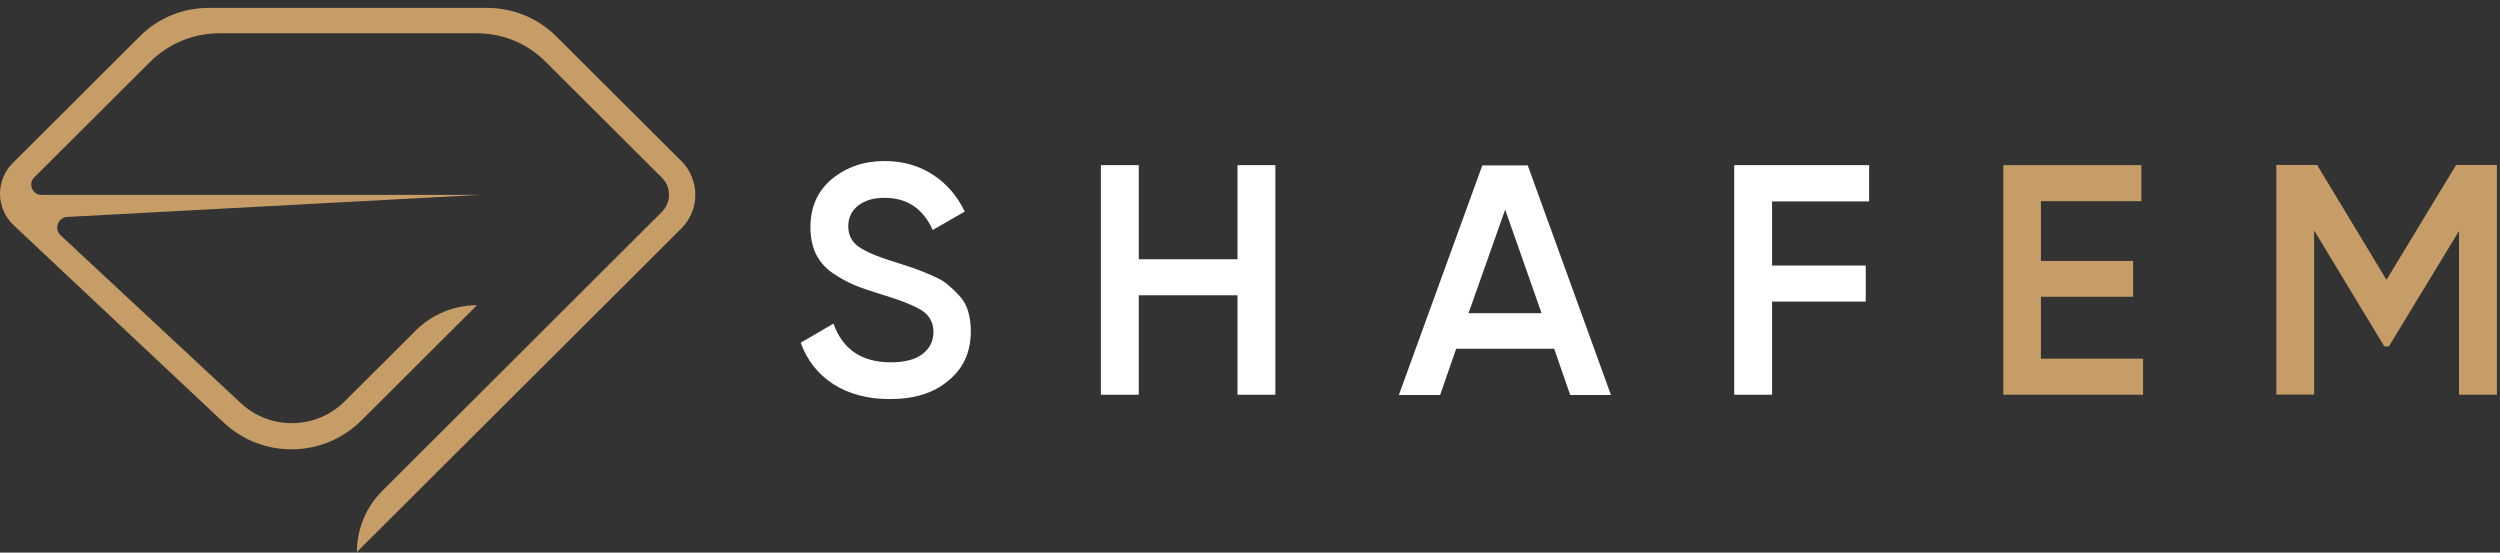 <svg width="95" height="21" viewBox="0 0 95 21" fill="none" xmlns="http://www.w3.org/2000/svg">
<rect x="0" y="0" width="95" height="21" fill="#333333" stroke="none"/>
<g clip-path="url(#clip0_2001_12594)">
<path d="M33.811 15.165C32.972 15.165 32.252 14.972 31.662 14.595C31.072 14.209 30.666 13.685 30.427 13.023L31.672 12.297C32.022 13.281 32.75 13.768 33.848 13.768C34.392 13.768 34.797 13.658 35.065 13.446C35.332 13.235 35.471 12.959 35.471 12.619C35.471 12.26 35.323 11.994 35.037 11.801C34.742 11.617 34.226 11.405 33.488 11.185C33.073 11.056 32.732 10.946 32.474 10.835C32.216 10.725 31.939 10.578 31.653 10.385C31.367 10.192 31.155 9.944 31.008 9.659C30.869 9.364 30.796 9.024 30.796 8.638C30.796 7.866 31.072 7.25 31.616 6.799C32.169 6.349 32.833 6.119 33.608 6.119C34.309 6.119 34.917 6.294 35.443 6.634C35.969 6.974 36.374 7.443 36.66 8.041L35.443 8.739C35.074 7.921 34.465 7.517 33.608 7.517C33.193 7.517 32.861 7.618 32.612 7.811C32.363 8.004 32.234 8.27 32.234 8.601C32.234 8.923 32.363 9.181 32.612 9.364C32.87 9.548 33.322 9.751 33.995 9.953C34.327 10.063 34.576 10.146 34.724 10.192C34.88 10.247 35.093 10.33 35.369 10.449C35.646 10.569 35.858 10.679 35.996 10.799C36.135 10.918 36.291 11.056 36.448 11.231C36.614 11.405 36.725 11.608 36.789 11.828C36.854 12.049 36.891 12.306 36.891 12.591C36.891 13.382 36.605 14.007 36.033 14.467C35.489 14.935 34.742 15.165 33.811 15.165Z" fill="white"/>
<path d="M47.025 6.275H48.464V15H47.025V11.221H43.273V15H41.834V6.275H43.273V9.852H47.025V6.275Z" fill="white"/>
<path d="M59.667 15.009L59.059 13.253H55.334L54.725 15.009H53.157L56.329 6.284H58.054L61.216 15.009H59.667ZM55.804 11.901H58.579L57.196 7.967L55.804 11.901Z" fill="white"/>
<path d="M71.027 7.654H67.339V10.091H70.898V11.46H67.339V15H65.9V6.275H71.027V7.654Z" fill="white"/>
<path d="M77.564 13.63H81.437V15H76.126V6.275H81.373V7.645H77.555V9.916H81.059V11.277H77.555V13.63H77.564Z" fill="#C69D67"/>
<path d="M94.882 6.276V15H93.443V8.776L90.778 13.162H90.603L87.938 8.758V14.991H86.5V6.267H88.049L90.686 10.633L93.333 6.267H94.882V6.276Z" fill="#C69D67"/>
<path d="M25.89 6.119L21.142 1.385C20.45 0.695 19.5 0.3 18.523 0.3H7.928C6.941 0.3 6.001 0.686 5.309 1.385L0.487 6.193C-0.177 6.855 -0.159 7.921 0.524 8.565L8.5 16.057C9.984 17.445 12.299 17.409 13.737 15.974L18.126 11.598C17.25 11.598 16.411 11.948 15.793 12.564L13.101 15.248C12.013 16.333 10.261 16.36 9.145 15.312L2.303 8.941C2.045 8.693 2.202 8.261 2.561 8.243L18.209 7.406H1.575C1.234 7.406 1.058 6.993 1.298 6.744L5.706 2.35C6.397 1.66 7.347 1.265 8.324 1.265H18.117C19.104 1.265 20.044 1.651 20.736 2.35L25.153 6.753C25.512 7.112 25.512 7.691 25.153 8.05L14.53 18.65C13.912 19.265 13.562 20.102 13.562 20.976L25.881 8.693C26.601 7.985 26.601 6.827 25.89 6.119Z" fill="#C69D67"/>
</g>
<defs>
<clipPath id="clip0_2001_12594">
<rect width="95" height="21" fill="white"/>
</clipPath>
</defs>
</svg>
